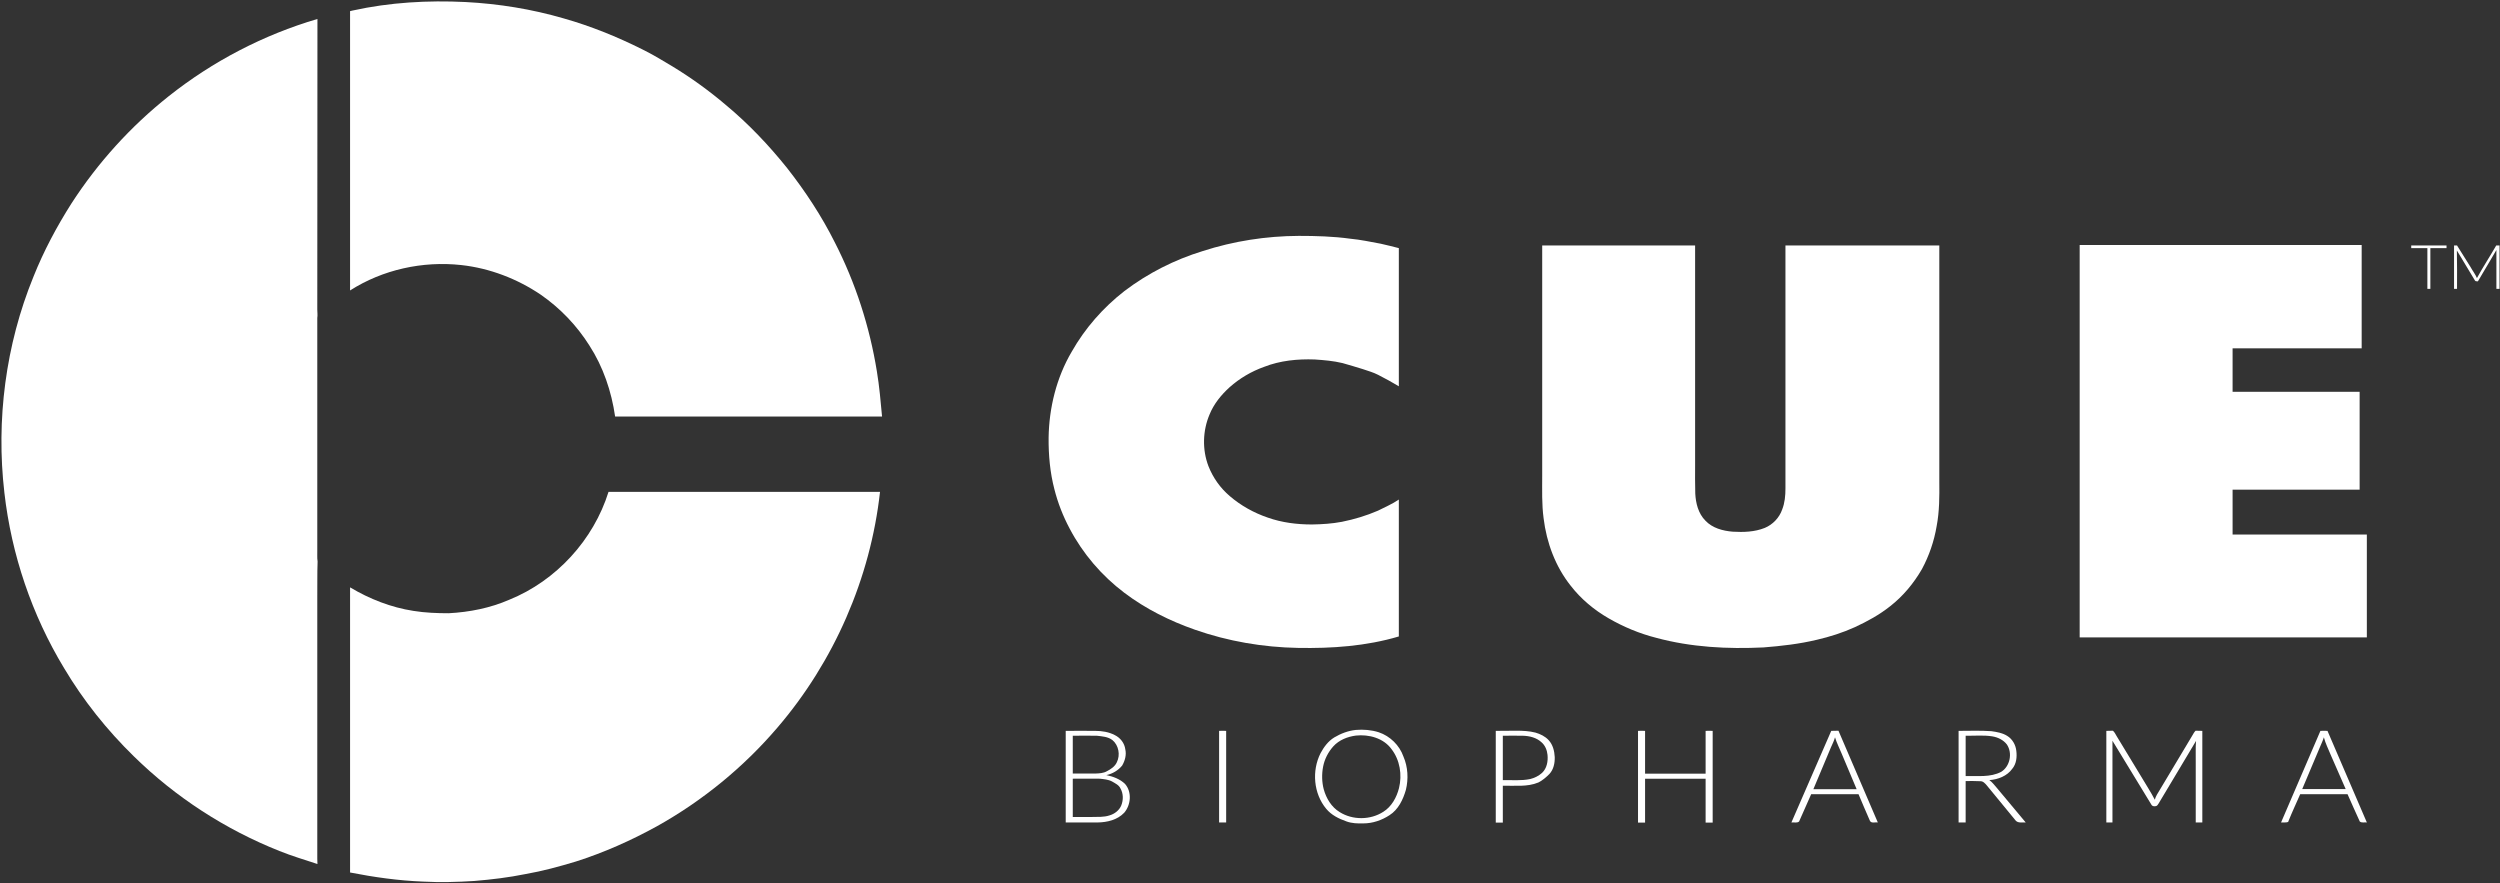 <svg version="1.2" xmlns="http://www.w3.org/2000/svg" viewBox="0 0 1594 563" width="1594" height="563">
	<rect x="0" y="0" width="1594" height="563" fill="#333333" stroke="none"/>
	<title>CUE_BIG-svg-svg</title>
	<style>
		.s0 { fill: #ffffff } 
	</style>
	<g id="#ffffffff">
		<path id="Layer" class="s0" d="m224.9 6.7c23.6-5.2 47.9-6.6 72-5.4 21.1 1.1 42.1 4.5 62.4 10.4 17.3 4.9 34.1 11.7 50.1 19.7 6.7 3.3 13 7.1 19.3 10.9 12 7.3 23.5 15.6 34.3 24.8 14.3 11.9 27.2 25.5 38.9 40.1 11.6 14.8 22 30.6 30.4 47.4 13.2 25.8 22.2 53.7 26.8 82.2 1.6 9.6 2.4 19.2 3.3 28.8q-85.1 0-170.2 0c-2.3-16-7.6-31.7-16.4-45.3-8-12.7-18.6-23.8-31-32.4-15.1-10.2-32.6-16.9-50.7-18.9-24.6-2.7-50.1 2.9-70.9 16.2q0-89 0-178.1 0.9-0.2 1.7-0.4z"/>
		<path id="Layer" class="s0" d="m107.5 61.4c28.1-22.3 60.5-39.2 94.9-49.3-0.1 61.7 0 123.5-0.1 185.3 0 1.8 0.3 3.5 0 5.3q0 74.1 0 148.2c0.1 2.4-0.2 4.7 0.2 7.1-0.3 7.7-0.1 15.4-0.2 23.1q0 83.2 0 166.4 0.1 1.7 0.1 3.4c-8.1-2.7-16.3-5.1-24.2-8.3-34.5-13.7-66.3-34.3-92.8-60.3-17.2-16.8-32.3-35.7-44.6-56.4-20.5-33.9-33.5-72.3-38-111.7-5.4-46.5 0.8-94.3 18.5-137.7 6.5-16.3 14.8-31.9 24.2-46.7 16.8-26 37.8-49.2 62-68.4z"/>
		<path id="Layer" class="s0" d="m766.8 160.1c19.8-6.4 40.5-9.6 61.3-9.7 10.9 0 21.9 0.3 32.8 1.8 6.5 0.6 13 2 19.5 3.2 3.9 0.8 7.7 1.9 11.5 2.8q0 44.1 0 88.1c-4.3-2.6-8.7-5-13.2-7.3-3.1-1.6-6.4-2.5-9.6-3.6-4.3-1.4-8.7-2.6-13.1-3.9-5.8-1.4-11.8-1.9-17.7-2.3-11-0.4-22.1 0.7-32.3 4.7-8.1 2.9-15.6 7.3-22 13-5.4 4.9-10.1 10.7-12.8 17.4-4.4 10.4-4.7 22.4-0.7 32.9 2.9 7.4 7.6 14 13.6 19.1 7.1 6.1 15.4 10.7 24.2 13.7 9 3.2 18.6 4.4 28.2 4.4 6.4-0.1 12.8-0.5 19.1-1.7 7.9-1.6 15.6-3.9 23-7.1 4.5-2.3 9.1-4.2 13.3-7.1q0 43.7 0 87.3c-20.8 6.2-42.7 7.7-64.3 7.3-22.3-0.4-44.6-4.2-65.7-11.6-16-5.6-31.5-13.3-45.1-23.6-14.4-10.9-26.4-24.9-34.8-40.9-4.2-7.9-7.5-16.3-9.7-25-2.8-10.7-3.8-21.9-3.7-33 0.3-19 5-38.2 14.7-54.7 8.5-15 20-28.1 33.6-38.7 15-11.4 32-20 49.9-25.5z"/>
		<path id="Layer" class="s0" d="m1326 156.2q89.9 0 179.8 0 0 32.9 0 65.9-41.1 0-82.3 0 0 13.8 0 27.7 40.5 0 81 0 0 31.2 0 62.4-40.5 0-81 0 0 14.3 0 28.6 42.8 0 85.6 0 0 32.8 0 65.6-91.5 0-183.1 0 0-125.1 0-250.2z"/>
		<path id="Layer" class="s0" d="m983.3 156.5q48.8 0 97.5 0 0 69.9 0 139.9c0 6-0.1 12.1 0.1 18.2 0.3 6.2 1.9 12.8 6.5 17.4 4.4 4.7 11.1 6.5 17.4 7 6.8 0.4 13.9 0.2 20.4-2.4 5.1-2.1 9.3-6.5 11.1-11.7 1.7-4.3 2.1-8.9 2.1-13.5q0-77.4 0-154.9 49 0 98.1 0 0 75.2 0 150.5c0.1 9.5 0.1 19.1-1.7 28.5-1.6 9.5-4.8 18.9-9.4 27.4-5.2 9-12 17.2-20.2 23.6-6.9 5.5-14.6 9.7-22.6 13.4-7.7 3.5-15.9 6.1-24.1 8-11.2 2.7-22.7 4-34.1 4.9-22.9 1.1-46.1-0.1-68.3-6.1-10.7-2.7-21-7-30.5-12.5-9.2-5.3-17.6-12.3-24.1-20.7-9.8-12.3-15.4-27.5-17.3-43-1.2-8.9-0.9-18-0.9-27q0-73.5 0-147z"/>
		<path id="Layer" class="s0" d="m1537.4 158.2q0-0.9 0-1.7 11.2 0 22.5 0c0 0.4 0 1.2 0 1.7q-5.1 0-10.3 0c0 8.7 0 17.3 0 26q-1 0-1.9 0 0-13 0-26-5.2 0-10.3 0z"/>
		<path id="Layer" class="s0" d="m1564.7 156.5q0.9 0 1.9 0c2.9 4.6 5.8 9.3 8.7 13.9 1.3 2.4 3 4.5 4 6.9 3.8-7 8.3-13.8 12.3-20.8q1 0 2.1 0 0 13.9 0 27.7-1 0-2 0 0-12.4 0-24.8c-4 6.7-7.8 13.4-11.8 20-0.7-0.1-1.6 0.1-1.9-0.6-3.8-6.3-7.7-12.7-11.5-19.1 0.2 8.2 0.1 16.4 0.1 24.5q-1 0-1.9 0 0-13.8 0-27.7z"/>
		<path id="Layer" class="s0" d="m324.7 382.4c29.9-12.1 53.7-38.1 63.3-68.8q86.5 0 173.1 0c-6.1 55.1-29.3 108.2-65.4 150.3-21.6 25.3-47.8 46.7-76.8 62.9-16.5 9.1-33.8 16.8-51.7 22.5-10.6 3.2-21.2 6.1-32.1 8-10.8 2.2-21.7 3.5-32.6 4.4-10.9 0.7-21.9 1-32.8 0.4-15.6-0.6-31.2-2.8-46.5-5.8q0-90.9 0-181.8c12.4 7.4 26.1 12.8 40.4 15 7.4 1.2 15 1.5 22.5 1.5 13.2-0.7 26.4-3.3 38.6-8.6z"/>
		<path id="Layer" fill-rule="evenodd" class="s0" d="m864.5 465.4c4.9-0.4 9.9 0 14.6 1.5 7.2 2.4 13.2 8.3 15.7 15.4 2.9 6.7 3.3 14.3 1.6 21.3-1.8 6.2-4.8 12.6-10.5 16.2-4.9 3.2-10.7 5.2-16.6 5.2-3.7 0.1-7.4 0-10.9-1.3-4.8-1.7-9.5-4-12.8-8-8.1-9.7-9.3-24.3-3.6-35.5 2.1-3.9 4.8-7.6 8.7-10 4.2-2.5 8.9-4.3 13.8-4.8zm0 3.6c-5.3 0.7-10.7 2.8-14.4 6.9-3.3 3.7-5.6 8.2-6.5 13-0.9 4.7-0.8 9.7 0.4 14.3 1.6 5.8 4.9 11.4 10.2 14.6 8.3 5.2 19.6 5.1 27.8-0.2 5.3-3.3 8.5-9.2 10-15.1 2.1-8.5 0.6-17.9-4.8-24.9-5.1-7-14.4-9.5-22.7-8.6z"/>
		<path id="Layer" fill-rule="evenodd" class="s0" d="m679.5 466c6.3 0 12.5-0.1 18.8 0 4.3 0 8.7 0.7 12.5 2.7 3.5 1.7 6.2 5.1 6.7 9.1 0.8 3.5-0.2 7.2-2 10.3-2.5 3.1-6.2 5.3-10.1 6.1 4.3 0.9 8.7 2.5 11.9 5.6 4.5 5.1 3.8 13.4-0.5 18.4-4.4 4.6-10.8 6.1-16.9 6.2-6.8 0-13.6 0-20.4 0q0-29.2 0-58.4zm4.5 3.1q0 12 0 24.1 7.3 0 14.6 0c2.4-0.1 5-0.2 7.2-1.5 2.5-1.3 5.1-3 6.3-5.7 2.3-4.6 1.2-10.8-2.8-14.1-2.8-2.2-6.6-2.4-10-2.8-5.1-0.1-10.2 0-15.3 0zm0 27.4q0 12.1 0 24.4 6.2 0 12.3 0c3.7-0.1 7.5 0.2 11.1-1 3.2-0.9 6.2-3.2 7.5-6.3 1.4-3.5 1.4-7.6-0.5-10.9-1-2.2-3.3-3.2-5.3-4.4-2.4-1.3-5.2-1.5-7.8-1.8-5.8-0.1-11.5 0-17.3 0z"/>
		<path id="Layer" class="s0" d="m777.3 466q2.2-0.1 4.5 0 0 29.2 0 58.4-2.3 0-4.5 0 0-29.2 0-58.4z"/>
		<path id="Layer" fill-rule="evenodd" class="s0" d="m953.7 466q6.6-0.1 13.1-0.1c4.1 0 8.3 0.2 12.2 1.2 3.1 0.9 6.2 2.4 8.4 4.8 2.7 2.9 3.7 6.9 3.9 10.8 0.1 3.8-0.7 7.9-3.4 10.8-2.1 2.1-4.4 4.1-7 5.4-7.2 3-15.1 1.9-22.7 2.1q0 11.8 0 23.5-2.3 0-4.5 0 0-29.3 0-58.5zm4.5 3.1q0 14.2 0 28.3c5.8-0.1 11.8 0.5 17.5-0.7 2.8-0.7 5.4-2 7.5-3.9 3.1-2.9 3.9-7.4 3.5-11.5-0.3-3-1.5-6-3.8-8-3.2-3-7.7-4.1-12-4.2-4.2-0.1-8.5 0-12.7 0z"/>
		<path id="Layer" class="s0" d="m1044.4 466q2.2-0.1 4.5 0 0 13.6 0 27.3 19.3 0 38.6 0 0-13.7 0-27.3 2.2-0.1 4.5 0 0 29.2 0 58.5-2.3 0-4.5 0 0-14 0-28-19.3 0-38.6 0 0 14 0 28-2.3 0-4.5 0 0-29.3 0-58.5z"/>
		<path id="Layer" fill-rule="evenodd" class="s0" d="m1167.6 466q2.3-0.1 4.6-0.1 12.5 29.3 25.1 58.5c-1.7-0.3-4.3 0.8-5.1-1.2-2.5-5.6-4.8-11.2-7.2-16.8q-15.1 0-30.2 0-3.9 8.7-7.7 17.4c-1.3 1.1-3.3 0.4-4.9 0.6q12.7-29.2 25.4-58.4zm-0.1 10.3q-5.6 13.5-11.3 26.9 13.8 0 27.6 0-4.8-11.4-9.6-22.8c-1.4-3.4-3.1-6.7-4.2-10.3-0.6 2.2-1.6 4.2-2.5 6.2z"/>
		<path id="Layer" fill-rule="evenodd" class="s0" d="m1248.8 466c7 0 14-0.3 20.9 0.2 3.5 0.5 7.1 1.1 10.1 3 3.3 2 5.4 5.7 5.8 9.5 0.5 3.9 0.1 8.3-2.6 11.5-3.3 4.6-9 6.8-14.6 7.2 1.8 1.2 3 3 4.4 4.5q9.4 11.3 18.8 22.5c-2.1-0.2-4.8 0.6-6.4-1.2q-9.2-11.2-18.4-22.4c-1.1-1.3-2.4-2.8-4.2-2.7-3.1-0.2-6.2-0.1-9.3-0.1q0 13.2 0 26.4-2.3 0-4.5 0 0-29.2 0-58.4zm4.5 3.1q0 12.8 0 25.7c7.6-0.2 15.7 1 22.7-2.7 5.6-3.5 7.3-11.9 3.6-17.4-2.2-2.9-5.7-4.6-9.3-5.2-5.6-0.9-11.3-0.3-17-0.4z"/>
		<path id="Layer" class="s0" d="m1343 466q2.1 0 4.2-0.1c1.1 1 1.7 2.3 2.4 3.5q7.8 12.8 15.6 25.7c2.9 5 6.1 9.7 8.7 14.8 0.6-2.3 2-4.3 3.2-6.3q10.2-17.1 20.4-34.1c0.8-1.3 1.4-2.6 2.4-3.6q2.1 0 4.3 0.1 0 29.2 0 58.4-2.1 0-4.2 0 0-19.5 0-39c0.1-4.4-0.2-8.7 0.2-13-7.9 13.3-15.9 26.5-23.8 39.8-0.5 0.7-0.9 1.7-1.9 1.8-1 0.2-2.3 0.1-2.8-1-8.3-13.6-16.5-27.2-24.8-40.7q0 26 0 52.1-2 0-3.9 0 0-29.2 0-58.4z"/>
		<path id="Layer" fill-rule="evenodd" class="s0" d="m1454.4 524.4q12.5-29.2 25.1-58.4 2.2-0.1 4.5 0 12.5 29.2 25.1 58.4c-1.5-0.2-3.3 0.4-4.5-0.6-2.7-5.8-5.2-11.6-7.8-17.4q-15.1 0-30.2 0c-2.6 5.9-5.3 11.7-7.7 17.7-1.5 0.5-3 0.2-4.5 0.3zm27.3-54.3c-0.6 2.1-1.6 4-2.4 6q-5.7 13.5-11.4 27 13.8 0 27.7 0-4.7-10.8-9.5-21.7c-1.5-3.7-3.4-7.4-4.4-11.3z"/>
	</g>
</svg>